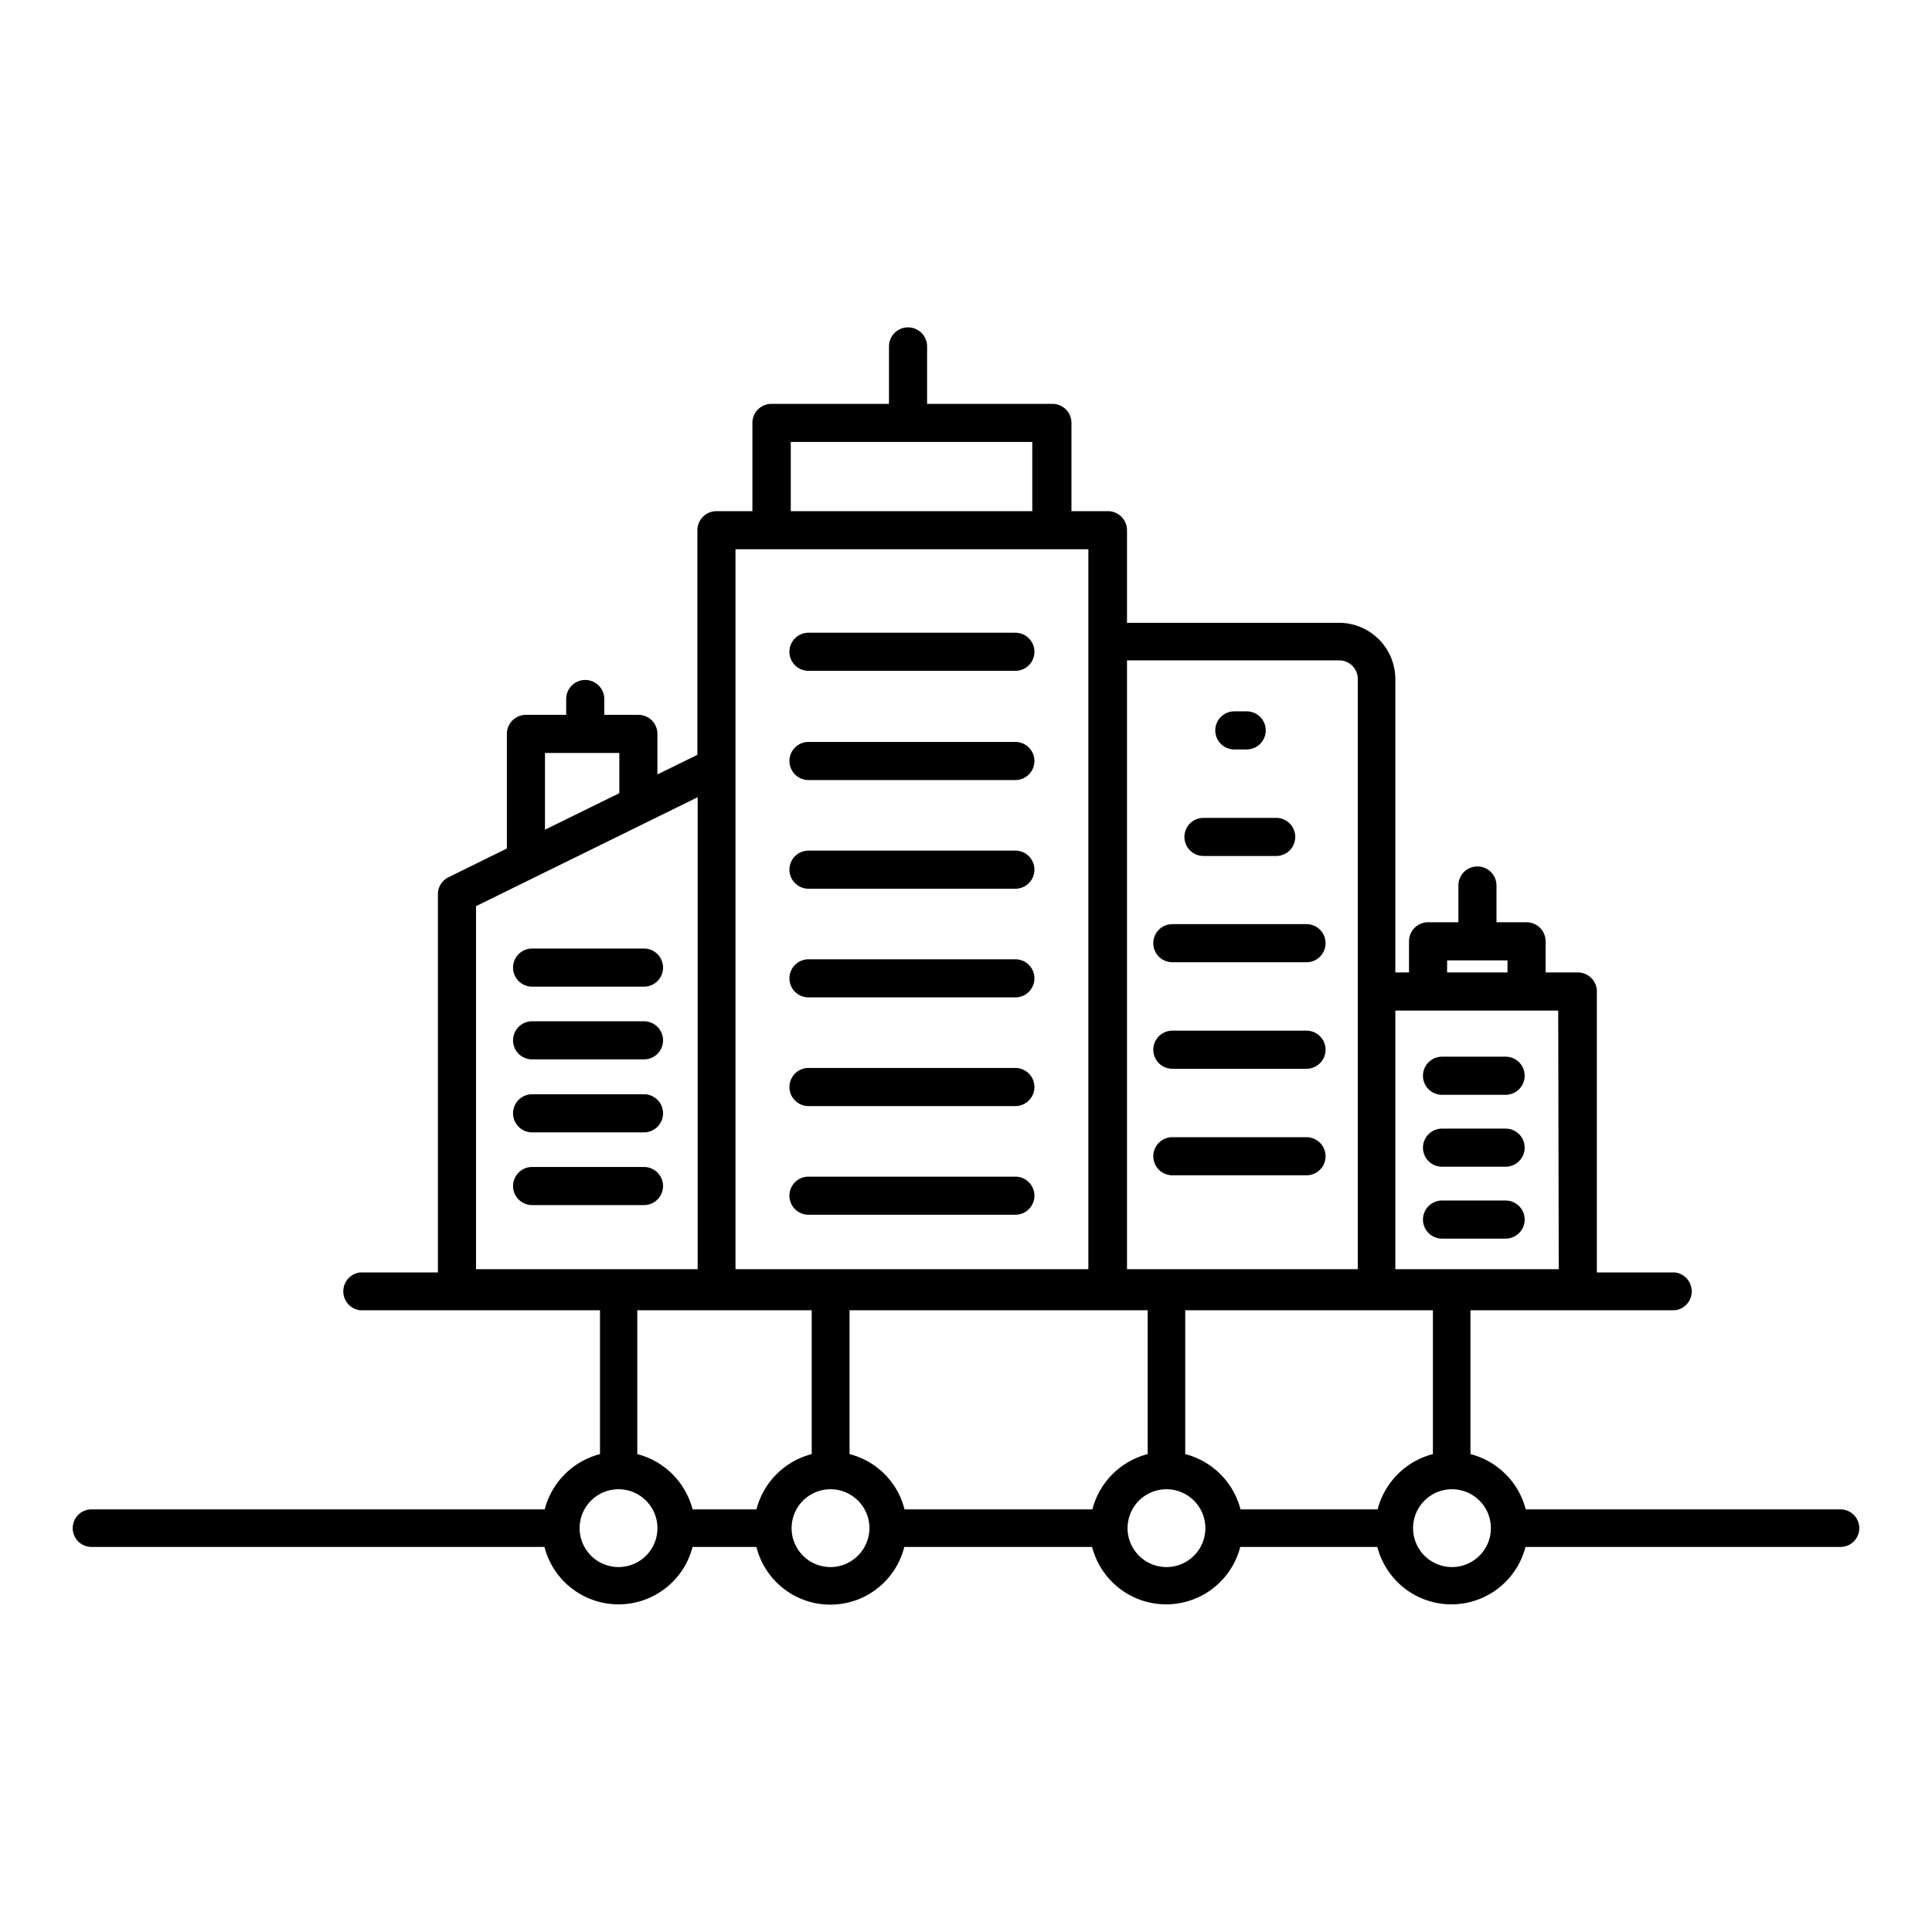 <svg id="Livello_1" data-name="Livello 1" xmlns="http://www.w3.org/2000/svg" viewBox="0 0 72 72">
  <defs>
    <style>
      .cls-1 {fill: none;}
      .cls-2 {fill: #000000;}
    </style>
  </defs>
  <title>ICONE_SERVIZI_1colore</title>
  <g>
    <rect class="cls-1" width="72" height="72" />
    <g>
      <g>
        <path class="cls-2" d="M30.13,29.07h7.71a.71.71,0,1,0,0-1.42H30.13a.71.71,0,0,0,0,1.42Z" />
        <path class="cls-2" d="M48.69,34.44h-5a.71.71,0,1,0,0,1.42h5a.71.71,0,1,0,0-1.42Z"  />
        <path class="cls-2" d="M30.13,33.12h7.71a.71.71,0,0,0,0-1.42H30.13a.71.71,0,0,0,0,1.42Z"  />
        <path class="cls-2" d="M30.13,37.17h7.71a.71.71,0,1,0,0-1.42H30.13a.71.71,0,1,0,0,1.42Z" />
        <path class="cls-2" d="M30.13,41.22h7.71a.71.71,0,1,0,0-1.42H30.13a.71.71,0,1,0,0,1.42Z"/>
        <path class="cls-2" d="M30.13,45.27h7.71a.71.71,0,1,0,0-1.42H30.13a.71.71,0,1,0,0,1.42Z"  />
        <path class="cls-2" d="M48.69,38.41h-5a.71.71,0,1,0,0,1.42h5a.71.71,0,1,0,0-1.42Z"  />
        <path class="cls-2" d="M48.69,42.38h-5a.71.71,0,1,0,0,1.42h5a.71.71,0,1,0,0-1.42Z"  />
        <path class="cls-2" d="M44.85,31.9h2.71a.71.71,0,0,0,0-1.42H44.85a.71.71,0,0,0,0,1.42Z"   />
        <path class="cls-2" d="M46,27.93h.46a.71.71,0,1,0,0-1.42H46a.71.71,0,0,0,0,1.42Z"  />
        <path class="cls-2" d="M30.13,25h7.71a.71.71,0,1,0,0-1.42H30.13a.71.71,0,0,0,0,1.42Z"  />
        <path class="cls-2" d="M53.74,46.16h2.37a.71.71,0,0,0,0-1.42H53.74a.71.71,0,1,0,0,1.42Z"  />
        <path class="cls-2" d="M53.74,43.48h2.37a.71.71,0,0,0,0-1.42H53.74a.71.71,0,1,0,0,1.42Z"   />
        <path class="cls-2" d="M53.74,40.8h2.37a.71.71,0,0,0,0-1.42H53.74a.71.71,0,1,0,0,1.42Z" />
        <path class="cls-2" d="M19.83,36.77H24a.71.71,0,0,0,0-1.42H19.83a.71.71,0,0,0,0,1.42Z"  />
        <path class="cls-2" d="M19.83,39.48H24a.71.71,0,0,0,0-1.42H19.83a.71.71,0,1,0,0,1.42Z"  />
        <path class="cls-2" d="M19.83,44.91H24a.71.71,0,0,0,0-1.42H19.83a.71.71,0,1,0,0,1.42Z"  />
        <path class="cls-2" d="M19.83,42.2H24a.71.71,0,1,0,0-1.42H19.83a.71.71,0,0,0,0,1.42Z"  />
        <path class="cls-2" d="M58.8,36.24H57.6V35.08a.71.71,0,0,0-.71-.71H55.77V33a.71.71,0,0,0-1.42,0v1.37H53.22a.71.71,0,0,0-.71.71v1.16H52V31.49h0V25.3a2.1,2.1,0,0,0-2.09-2.09H42v-.72h0V19.76a.71.71,0,0,0-.71-.71H39.93V15.76a.71.71,0,0,0-.71-.71H34.55V12.91a.71.71,0,1,0-1.42,0v2.14H28.75a.71.71,0,0,0-.71.71v3.29H26.7a.71.71,0,0,0-.71.71v8.37l-1.49.73V27.35a.71.71,0,0,0-.71-.71H22.52v-.59a.71.71,0,1,0-1.42,0v.59H19.6a.71.71,0,0,0-.71.71v4.27l-2.17,1.07a.7.7,0,0,0-.4.64V48a.71.71,0,0,0,.71.71H58.8a.7.7,0,0,0,.71-.71V37A.71.71,0,0,0,58.8,36.24ZM20.31,28.06h2.77v1.5l-2.77,1.36ZM26,47.3H17.74V33.77L26,29.71Zm3.47-30.83h9v2.58h-9ZM40.56,47.3H27.41V20.47H40.56ZM53.93,35.79h2.25v.45H53.93ZM50.6,47.3H42V23.91h0v.7h7.91a.69.69,0,0,1,.69.69v6.19h0Zm7.49,0H52V37.66h6.07Z"  />
      </g>
      <path class="cls-2" d="M68.59,56.25H56.86a2.87,2.87,0,0,0-2.06-2.06V48.83h7.62a.71.71,0,0,0,0-1.41h-49a.71.71,0,0,0,0,1.41h8.94v5.36a2.87,2.87,0,0,0-2.06,2.06H3.41a.7.7,0,0,0,0,1.4H20.29a2.85,2.85,0,0,0,5.52,0h2.38a2.84,2.84,0,0,0,5.51,0h7a2.85,2.85,0,0,0,5.52,0h5.11a2.85,2.85,0,0,0,5.52,0H68.59a.7.7,0,0,0,0-1.4ZM53.4,54.19a2.87,2.87,0,0,0-2.06,2.06H46.23a2.87,2.87,0,0,0-2.06-2.06V48.83H53.4ZM40.71,56.25h-7a2.84,2.84,0,0,0-2.05-2.06V48.83H42.77v5.36A2.87,2.87,0,0,0,40.71,56.25ZM30.25,48.83v5.36a2.87,2.87,0,0,0-2.06,2.06H25.81a2.87,2.87,0,0,0-2.06-2.06V48.83Zm-7.2,9.57A1.45,1.45,0,1,1,24.5,57,1.45,1.45,0,0,1,23.05,58.4Zm7.9,0A1.45,1.45,0,1,1,32.4,57,1.46,1.46,0,0,1,31,58.4Zm12.52,0A1.45,1.45,0,1,1,44.92,57,1.45,1.45,0,0,1,43.47,58.4Zm10.63,0A1.45,1.45,0,1,1,55.56,57,1.45,1.45,0,0,1,54.1,58.4Z"  />
    </g>
  </g>
</svg>
